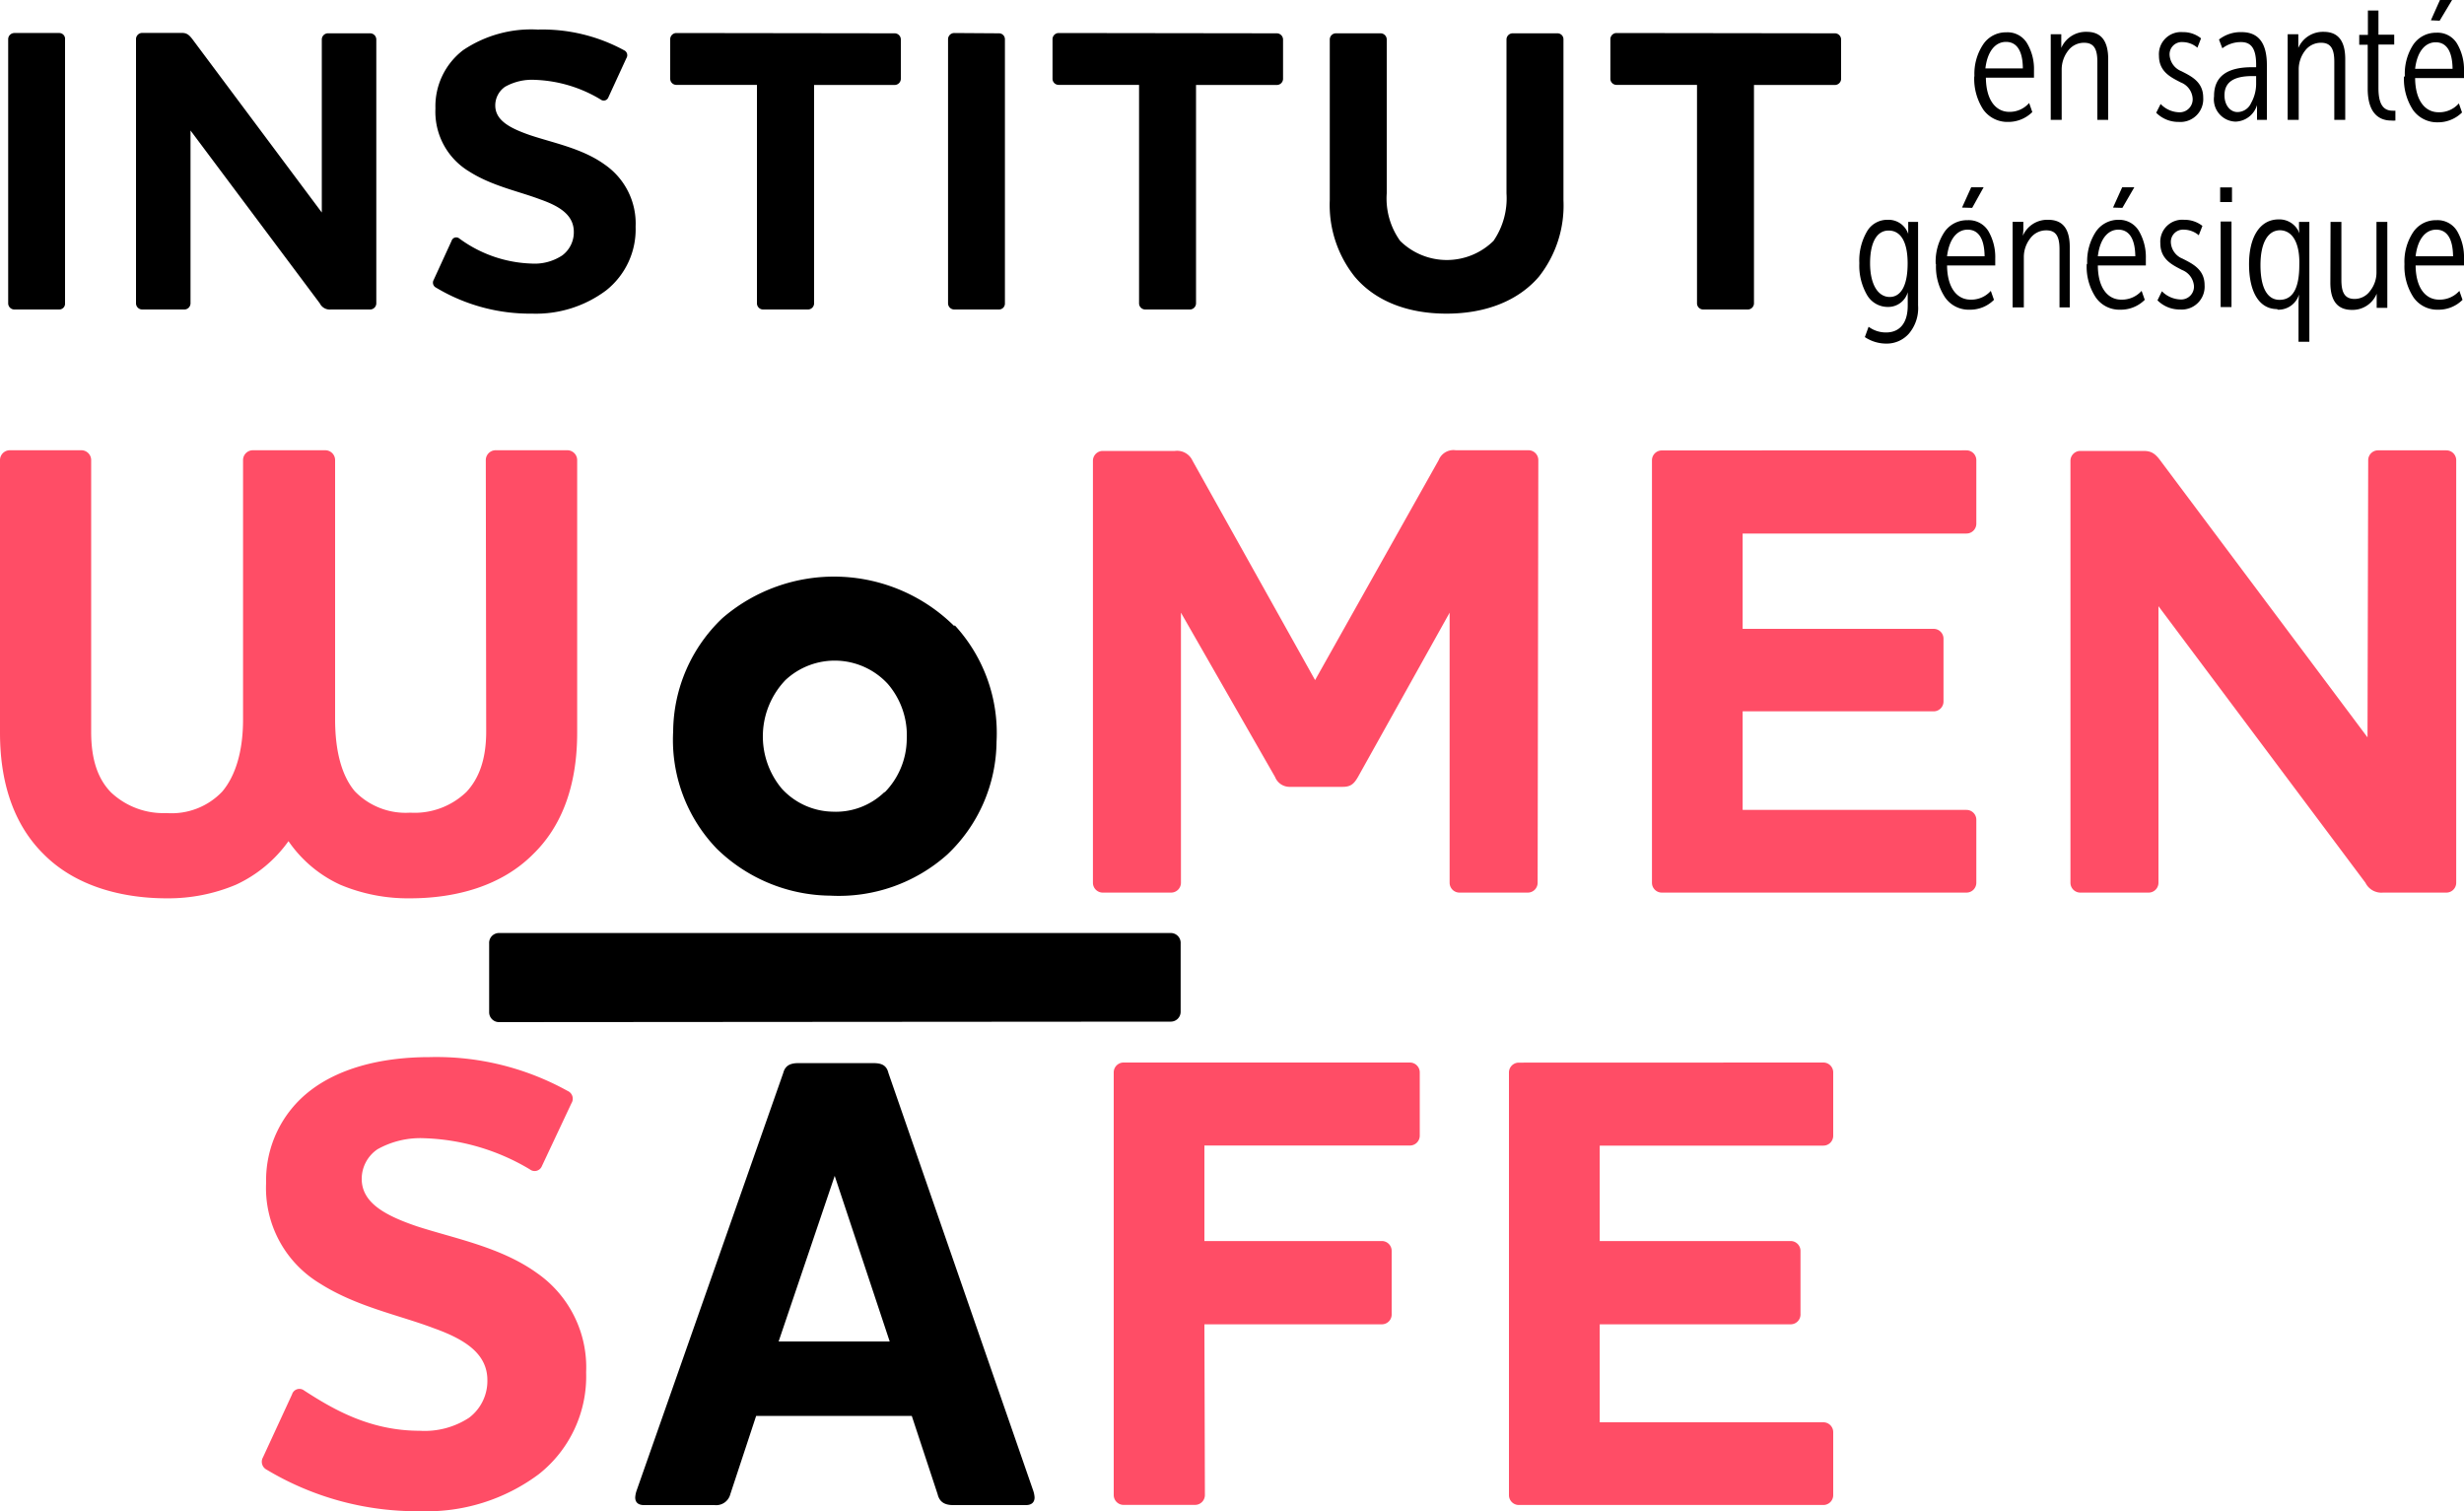 <?xml version="1.0" encoding="utf-8"?>
<svg xmlns="http://www.w3.org/2000/svg" viewBox="0 0 250 153.32"><defs><style>.b225e516-7a7b-4296-9799-51edc33818e9{fill:#ff4d66;}</style></defs><title>logo-women-safe</title><path d="M164 3.35a.63.63 0 0 0-.61.62v4.03a.62.62 0 0 0 .61.61h8.18v22.17a.63.63 0 0 0 .6.62h4.57a.63.63 0 0 0 .61-.62v-22.16h8.18a.63.63 0 0 0 .66-.62v-4a.63.63 0 0 0-.64-.62zm-11.15 16.27a7.62 7.62 0 0 1-1.32 4.82 6.75 6.75 0 0 1-9.47 0 7.38 7.38 0 0 1-1.36-4.82v-15.62a.63.63 0 0 0-.6-.62h-4.58a.63.63 0 0 0-.6.62v16.32a11.67 11.67 0 0 0 2.53 7.75c2 2.38 5.21 3.75 9.31 3.75s7.34-1.37 9.38-3.75a11.65 11.65 0 0 0 2.49-7.75v-16.32a.6.6 0 0 0-.6-.62h-4.54a.63.63 0 0 0-.64.62zm-45.46-16.27a.63.63 0 0 0-.6.62v4.03a.62.62 0 0 0 .6.61h8.18v22.17a.63.63 0 0 0 .61.62h4.57a.63.63 0 0 0 .6-.62v-22.16h8.18a.63.63 0 0 0 .65-.61v-4.01a.64.64 0 0 0-.65-.62zm-10.56 0a.63.63 0 0 0-.64.62v26.81a.63.63 0 0 0 .64.62h4.53a.6.6 0 0 0 .6-.62v-26.78a.6.6 0 0 0-.6-.62zm-28.21 0a.63.63 0 0 0-.62.65v4a.62.62 0 0 0 .6.61h8.2v22.17a.63.63 0 0 0 .6.62h4.6a.63.63 0 0 0 .6-.62v-22.16h8.18a.63.63 0 0 0 .62-.62v-4a.63.63 0 0 0-.64-.62zm-14.62 28.47a11.88 11.88 0 0 0 7.49-2.35 7.9 7.9 0 0 0 3-6.47 7.26 7.26 0 0 0-3.13-6.3c-2.28-1.65-5.21-2.19-7.62-3-2-.7-3.49-1.48-3.49-3a2.3 2.3 0 0 1 1-1.9 5.55 5.55 0 0 1 3-.7 13.82 13.82 0 0 1 6.7 2 .5.5 0 0 0 .77-.21l1.84-4a.55.55 0 0 0-.24-.79 17.33 17.33 0 0 0-8.75-2.1 12.38 12.38 0 0 0-7.57 2.08 7.16 7.16 0 0 0-2.82 5.92 7.06 7.06 0 0 0 3.41 6.39c2.32 1.48 5 2 7.22 2.84 2 .7 3.41 1.6 3.41 3.3a2.92 2.92 0 0 1-1.17 2.38 5.08 5.08 0 0 1-3.13.83 13.06 13.06 0 0 1-7.34-2.56.49.49 0 0 0-.76.25l-1.82 3.97a.56.56 0 0 0 .24.78 18.53 18.53 0 0 0 9.76 2.64m-21.35-10.26l-13.11-17.56c-.37-.49-.61-.66-1.09-.66h-4a.63.63 0 0 0-.65.66v26.78a.63.63 0 0 0 .64.62h4.29a.63.63 0 0 0 .6-.62v-17.54l13.12 17.54a1.12 1.12 0 0 0 1.12.62h4a.63.63 0 0 0 .61-.62v-26.78a.63.63 0 0 0-.61-.62h-4.32a.63.63 0 0 0-.6.62zm-31.18-18.21a.63.63 0 0 0-.64.65v26.78a.63.63 0 0 0 .64.62h4.53a.59.59 0 0 0 .6-.62v-26.78a.59.59 0 0 0-.6-.65zM245.09 26c.2-1.73 1-2.7 2.09-2.7s1.69.9 1.71 2.7zm-1.13.79a5.72 5.72 0 0 0 .91 3.37 2.93 2.93 0 0 0 2.51 1.26 3.42 3.42 0 0 0 2.47-1l-.32-.91a2.67 2.67 0 0 1-2.05.89c-1.4 0-2.37-1.21-2.39-3.47h4.91v-.72a5.22 5.22 0 0 0-.69-2.75 2.31 2.31 0 0 0-2.12-1.12 2.76 2.76 0 0 0-2.35 1.22 5.42 5.42 0 0 0-.88 3.25m-7.52 1.87c0 1.85.73 2.76 2.19 2.76a2.64 2.64 0 0 0 2.51-1.64v1.43h1.08v-8.72h-1.1v5.11a3 3 0 0 1-.65 1.9 1.94 1.94 0 0 1-1.57.81c-1.07 0-1.34-.76-1.34-1.95v-5.87h-1.1zm-5.16 1.74c-1.28 0-1.93-1.31-1.93-3.52s.72-3.54 2-3.54c1.47.05 2 1.69 1.94 3.52 0 2.37-.66 3.54-2 3.54m-.2 1a2.18 2.18 0 0 0 2.17-1.54l-.05.71v4.08h1.1v-12.16h-1.05v.49a4.75 4.75 0 0 0 .05.69 2.17 2.17 0 0 0-2.12-1.43c-1.88 0-3 1.76-3 4.54s1 4.56 2.86 4.56m-4.64-8.89h-1.1v8.68h1.1zm.05-3.46h-1.2v1.49h1.2zm-7.56 11.46a3.17 3.17 0 0 0 2.29.93 2.32 2.32 0 0 0 2.49-2.47c0-1.61-1.25-2.18-2.22-2.68a1.88 1.88 0 0 1-1.2-1.62 1.24 1.24 0 0 1 1.33-1.33 2.37 2.37 0 0 1 1.5.57l.37-.95a2.93 2.93 0 0 0-1.85-.62 2.23 2.23 0 0 0-2.42 2.38c0 1.66 1.26 2.21 2.2 2.71a1.9 1.9 0 0 1 1.21 1.61 1.3 1.3 0 0 1-1.41 1.38 2.75 2.75 0 0 1-1.84-.83zm-3.56-9.38l1.21-2.09h-1.23l-.93 2.06zm-2.49 4.91c.2-1.73 1-2.7 2.08-2.7s1.7.9 1.72 2.7zm-1.13.79a5.65 5.65 0 0 0 .91 3.37 2.91 2.91 0 0 0 2.5 1.26 3.44 3.44 0 0 0 2.48-1l-.32-.91a2.67 2.67 0 0 1-2.06.89c-1.39 0-2.37-1.21-2.38-3.47h4.87v-.72a5.22 5.22 0 0 0-.69-2.75 2.32 2.32 0 0 0-2.03-1.16 2.76 2.76 0 0 0-2.36 1.22 5.49 5.49 0 0 0-.87 3.25m-6.43 4.42v-5.09a3.07 3.07 0 0 1 .64-1.9 2 2 0 0 1 1.65-.83c1.06 0 1.33.76 1.33 1.93v5.89h1.04v-6.13c0-1.85-.72-2.76-2.19-2.76a2.7 2.7 0 0 0-2.57 1.62l.05-.53v-.88h-1.09v8.68zm-5.24-10.1l1.16-2.09h-1.26l-.93 2.06zm-2.55 4.91c.21-1.73 1-2.7 2.09-2.7s1.7.9 1.72 2.7zm-1.12.79a5.65 5.65 0 0 0 .91 3.37 2.91 2.91 0 0 0 2.5 1.26 3.4 3.4 0 0 0 2.47-1l-.32-.91a2.64 2.64 0 0 1-2.05.89c-1.39 0-2.37-1.21-2.39-3.47h4.89v-.72a5.22 5.22 0 0 0-.69-2.75 2.32 2.32 0 0 0-2.12-1.12 2.77 2.77 0 0 0-2.36 1.22 5.42 5.42 0 0 0-.87 3.25m-4.66 3.32c-1.23 0-2-1.33-2-3.42s.67-3.32 1.88-3.32 1.93 1.11 1.93 3.33c0 2.41-.76 3.41-1.83 3.41m-2.51 4.07a3.92 3.92 0 0 0 2.17.66 3 3 0 0 0 2.29-1 4 4 0 0 0 .94-2.88v-8.47h-1v1.22a2.11 2.11 0 0 0-2.1-1.43 2.37 2.37 0 0 0-2.1 1.21 5.84 5.84 0 0 0-.76 3.19 5.94 5.94 0 0 0 .77 3.21 2.43 2.43 0 0 0 2.14 1.23 2.05 2.05 0 0 0 2-1.49v1.35c0 1.86-.88 2.73-2.2 2.73a2.93 2.93 0 0 1-1.77-.58zm58.32-32.1l1.26-2.1h-1.23l-.92 2.06zm-2.49 4.88c.2-1.72 1-2.69 2.09-2.69s1.69.9 1.71 2.69zm-1.13.8a5.72 5.72 0 0 0 .91 3.37 3 3 0 0 0 2.51 1.26 3.46 3.46 0 0 0 2.47-1l-.32-.92a2.64 2.64 0 0 1-2.05.9c-1.4 0-2.37-1.21-2.39-3.47h4.96v-.73a5.18 5.18 0 0 0-.69-2.74 2.3 2.3 0 0 0-2.12-1.13 2.77 2.77 0 0 0-2.35 1.23 5.38 5.38 0 0 0-.84 3.19m-3.77 1.26c0 2.92 1.58 3.23 2.39 3.23a2.66 2.66 0 0 0 .42 0v-1a1.4 1.4 0 0 1-.29 0c-1 0-1.43-.76-1.43-2.3v-4.41h1.6v-1h-1.6v-2.45h-1.07v2.47h-.88v1h.86zm-7 3.16v-5.09a3.11 3.11 0 0 1 .63-1.91 2 2 0 0 1 1.65-.82c1.06 0 1.33.76 1.33 1.93v5.89h1.11v-6.16c0-1.85-.72-2.77-2.19-2.77a2.72 2.72 0 0 0-2.57 1.63v-1.39h-1.08v8.69zm-7.53-2.51c0-1.29.92-1.93 2.79-1.93h.42v.73a4 4 0 0 1-.51 2 1.53 1.53 0 0 1-1.38.92c-.75 0-1.32-.71-1.32-1.68m-1.06.09a2.26 2.26 0 0 0 2.18 2.56 2.35 2.35 0 0 0 2.18-1.68v1.5h1v-5.56c0-2.23-.85-3.34-2.56-3.34a3.57 3.57 0 0 0-2.3.75l.34.89a3.12 3.12 0 0 1 1.9-.63c1 0 1.53.62 1.53 2.29v.26h-.44q-3.83 0-3.83 2.92m-5.87 1.7a3.17 3.17 0 0 0 2.28.93 2.32 2.32 0 0 0 2.49-2.47c0-1.61-1.24-2.18-2.22-2.68a1.9 1.9 0 0 1-1.19-1.62 1.24 1.24 0 0 1 1.33-1.33 2.34 2.34 0 0 1 1.49.57l.37-.95a2.86 2.86 0 0 0-1.85-.63 2.24 2.24 0 0 0-2.42 2.39c0 1.66 1.26 2.21 2.21 2.71a1.89 1.89 0 0 1 1.21 1.64 1.32 1.32 0 0 1-1.42 1.39 2.68 2.68 0 0 1-1.83-.84zm-9.59.72v-5.09a3.12 3.12 0 0 1 .64-1.91 2 2 0 0 1 1.65-.82c1.06 0 1.33.76 1.33 1.93v5.89h1.1v-6.16c0-1.85-.72-2.77-2.18-2.77a2.72 2.72 0 0 0-2.58 1.63v-1.39h-1.07v8.69zm-7.74-5.22c.2-1.72 1-2.69 2.09-2.69s1.7.9 1.71 2.69zm-1.13.8a5.72 5.72 0 0 0 .91 3.37 3 3 0 0 0 2.51 1.26 3.46 3.46 0 0 0 2.47-1l-.32-.92a2.63 2.63 0 0 1-2 .9c-1.4 0-2.37-1.21-2.39-3.47h4.88v-.73a5.09 5.09 0 0 0-.69-2.74 2.3 2.3 0 0 0-2.12-1.13 2.77 2.77 0 0 0-2.35 1.23 5.38 5.38 0 0 0-.88 3.25"/><path class="b225e516-7a7b-4296-9799-51edc33818e9" d="M42.66 153.32a19 19 0 0 0 12-3.75 12.64 12.64 0 0 0 4.81-10.34 11.65 11.65 0 0 0-5-10.08c-3.66-2.63-8.34-3.49-12.19-4.74-3.28-1.12-5.58-2.41-5.58-4.81a3.63 3.63 0 0 1 1.6-3 8.89 8.89 0 0 1 4.75-1.12 22.21 22.21 0 0 1 10.71 3.16.79.79 0 0 0 1.22-.33l3-6.38a.86.86 0 0 0-.39-1.25 27.48 27.48 0 0 0-14-3.43c-5.19 0-9.3 1.25-12.06 3.36a11.47 11.47 0 0 0-4.53 9.39 11.3 11.3 0 0 0 5.45 10.21c3.72 2.37 8.08 3.22 11.55 4.54 3.14 1.12 5.45 2.57 5.45 5.27a4.67 4.67 0 0 1-1.86 3.82 8.22 8.22 0 0 1-5 1.32c-5.07 0-8.79-2.18-11.74-4.09a.78.78 0 0 0-1.22.4l-2.95 6.39a.9.9 0 0 0 .38 1.25 29.62 29.62 0 0 0 15.65 4.21"/><path class="b225e516-7a7b-4296-9799-51edc33818e9" d="M154.1 107.81a1 1 0 0 0-1 1v42.88a1 1 0 0 0 1 1h30.9a1 1 0 0 0 1-1v-6.39a1 1 0 0 0-1-1h-22.69v-9.94h19.37a1 1 0 0 0 1-1.06v-6.39a1 1 0 0 0-1-1h-19.37v-9.68h22.69a1 1 0 0 0 1-1v-6.43a1 1 0 0 0-1-1zM122.2 134.36h18a1 1 0 0 0 1-1.06v-6.39a1 1 0 0 0-1-1h-18v-9.69h20.85a1 1 0 0 0 1-1v-6.42a1 1 0 0 0-1-1h-29.05a1 1 0 0 0-1 1v42.88a1 1 0 0 0 1 1h7.25a1 1 0 0 0 1-1zM49.33 74.22c0 2.89-.77 4.8-2 6.12a7.57 7.57 0 0 1-5.71 2.11 7.17 7.17 0 0 1-5.62-2.17c-1.34-1.59-2-4.09-2-7.32v-26.28a1 1 0 0 0-1-1h-7.34a1 1 0 0 0-1 1v26.32c0 3.23-.77 5.73-2.12 7.32a7.07 7.07 0 0 1-5.64 2.17 7.74 7.74 0 0 1-5.65-2.11c-1.28-1.32-2-3.23-2-6.12v-27.58a1 1 0 0 0-1-1h-7.25a1 1 0 0 0-1 1v27.67c0 5.65 1.73 9.65 4.43 12.31 3.2 3.23 7.89 4.48 12.51 4.48a17.68 17.68 0 0 0 7-1.38 13.48 13.48 0 0 0 5.33-4.42 12.88 12.88 0 0 0 5.25 4.42 17.73 17.73 0 0 0 7.06 1.38c4.68 0 9.3-1.25 12.51-4.48 2.74-2.66 4.47-6.66 4.47-12.31v-27.67a1 1 0 0 0-1-1h-7.27a1 1 0 0 0-1 1zM240.21 74.81l-21-28.06c-.57-.79-1-1-1.73-1h-6.41a1 1 0 0 0-1 1v42.81a1 1 0 0 0 1 1h6.93a1 1 0 0 0 1-1v-28.06l21 28.06a1.8 1.8 0 0 0 1.79 1h6.42a1 1 0 0 0 1-1v-42.87a1 1 0 0 0-1-1h-6.93a1 1 0 0 0-1 1zM168.61 45.7a1 1 0 0 0-1 1v42.86a1 1 0 0 0 1 1h30.91a1 1 0 0 0 1-1v-6.39a1 1 0 0 0-1-1h-22.71v-10h19.38a1 1 0 0 0 1-1v-6.37a1 1 0 0 0-1-1h-19.38v-9.67h22.71a1 1 0 0 0 1-1v-6.44a1 1 0 0 0-1-1zM156.08 46.68a1 1 0 0 0-1-1h-7.38a1.61 1.61 0 0 0-1.73 1l-12.54 22.32-12.43-22.25a1.72 1.72 0 0 0-1.79-1h-7.32a1 1 0 0 0-1 1v42.81a1 1 0 0 0 1 1h6.93a1 1 0 0 0 1-1v-27.4l9.55 16.67a1.58 1.58 0 0 0 1.54 1h5.33c.83 0 1.15-.33 1.54-1l9.3-16.67v27.4a1 1 0 0 0 1 1h6.93a1 1 0 0 0 1-1z"/><path d="M90.27 136.1h-11.27l5.69-16.8zm-13.55 7.55h15.79l2.62 7.94c.19.79.7 1.11 1.59 1.11h7.36c.63 0 .89-.32.89-.78a2.64 2.64 0 0 0-.13-.66l-14.7-42.4c-.19-.79-.7-1-1.53-1h-7.61c-.83 0-1.34.26-1.53 1l-14.89 42.4a2.64 2.64 0 0 0-.13.66c0 .46.25.78.9.78h7.15a1.48 1.48 0 0 0 1.6-1.11zM50.63 103.7a1 1 0 0 1-1-1v-6.98a1 1 0 0 1 1-1.06h68.16a1 1 0 0 1 1 1.06v6.93a1 1 0 0 1-1 1zM89.75 80.4a7.81 7.81 0 0 0 2.25-5.4 8 8 0 0 0-1.91-5.6 7.32 7.32 0 0 0-10.4-.4 8.27 8.27 0 0 0-.38 11 7.17 7.17 0 0 0 5.17 2.35 7.09 7.09 0 0 0 5.27-2m7.11-16.92a16.12 16.12 0 0 1 4.25 11.82 15.92 15.92 0 0 1-5 11.45 16.51 16.51 0 0 1-11.86 4.17 16.71 16.71 0 0 1-11.53-4.77 15.9 15.9 0 0 1-4.42-11.89 16 16 0 0 1 5-11.5 17.33 17.33 0 0 1 23.53.82"/></svg>